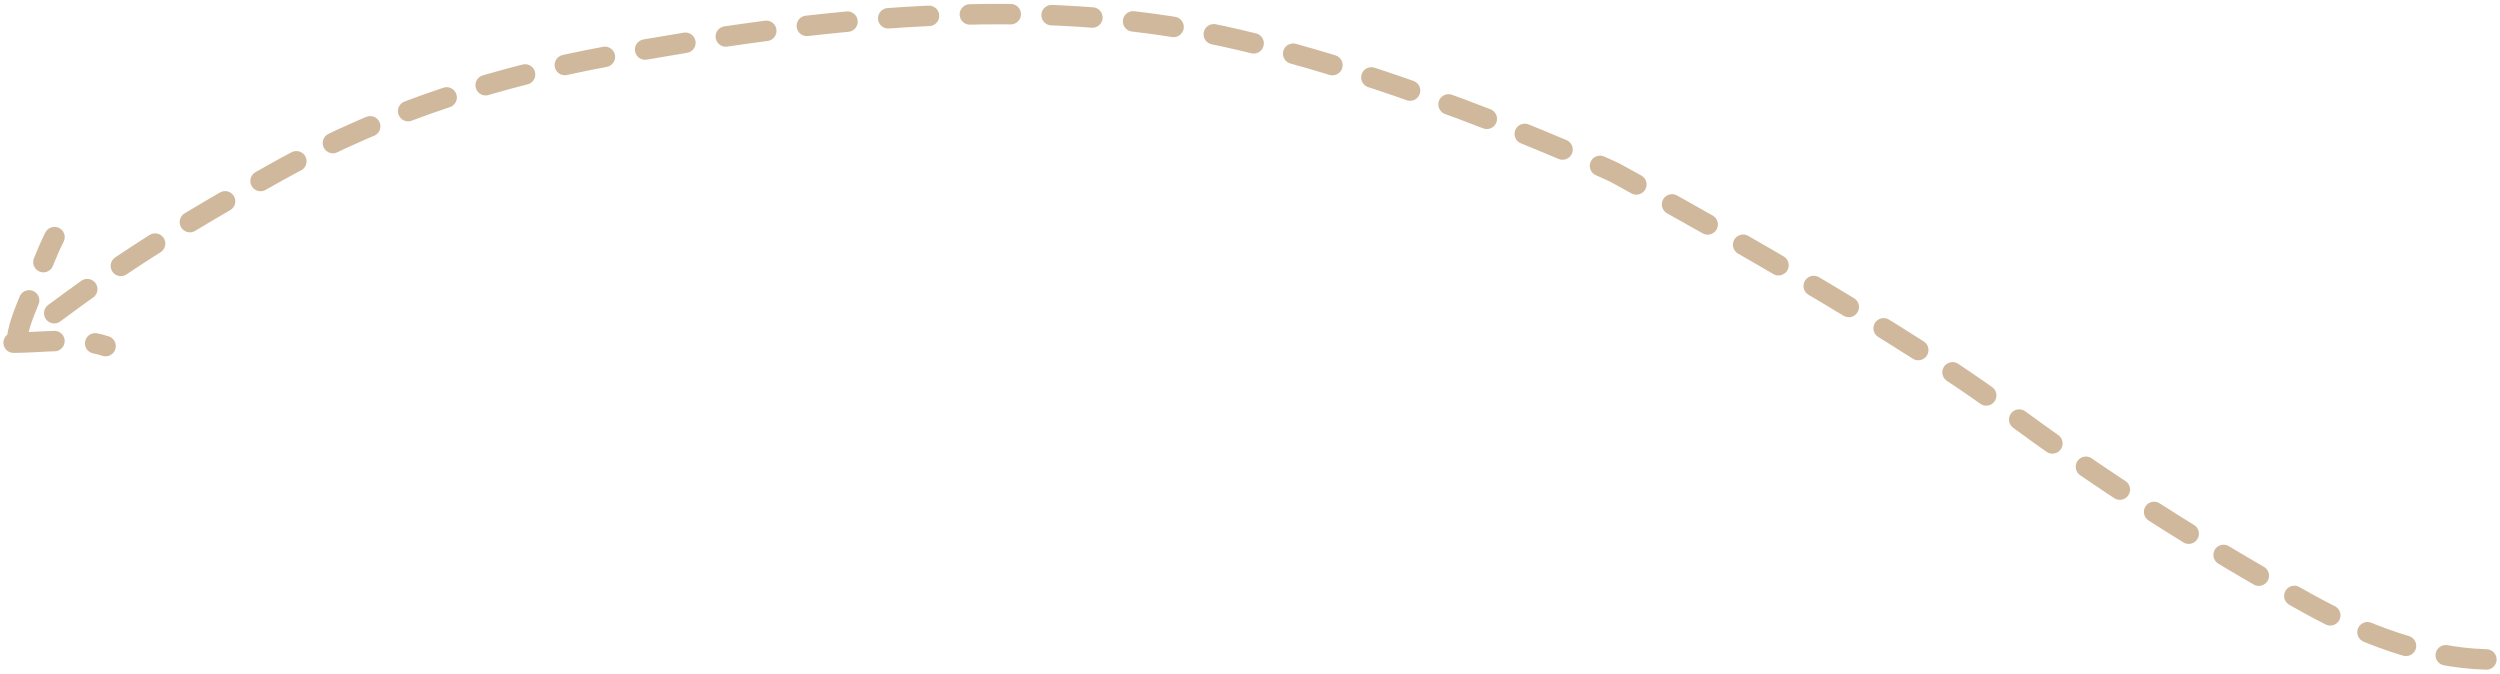 <?xml version="1.0" encoding="UTF-8"?> <svg xmlns="http://www.w3.org/2000/svg" width="367" height="99" viewBox="0 0 367 99" fill="none"><path d="M365 96.806C355.801 96.551 346.742 92.998 338.778 88.584C323.205 79.954 308.291 70.451 294 59.806C276.759 46.965 237 25.307 237 25.307C237 25.307 207 11.307 179.5 5.307C152 -0.693 120.5 2.434 89 8.307C74.532 11.005 57.5 15.807 40.5 25.307C21 36.204 13.842 41.55 3.5 49.306M2.5 49.807C2.759 47.219 4.274 44.367 5.111 41.919C5.933 39.513 6.863 37.082 8 34.807M2 50.307C6.286 50.307 11.371 49.431 15.5 50.807" stroke="#D0B89C" stroke-width="3" stroke-linecap="round" stroke-dasharray="6 6"></path></svg> 